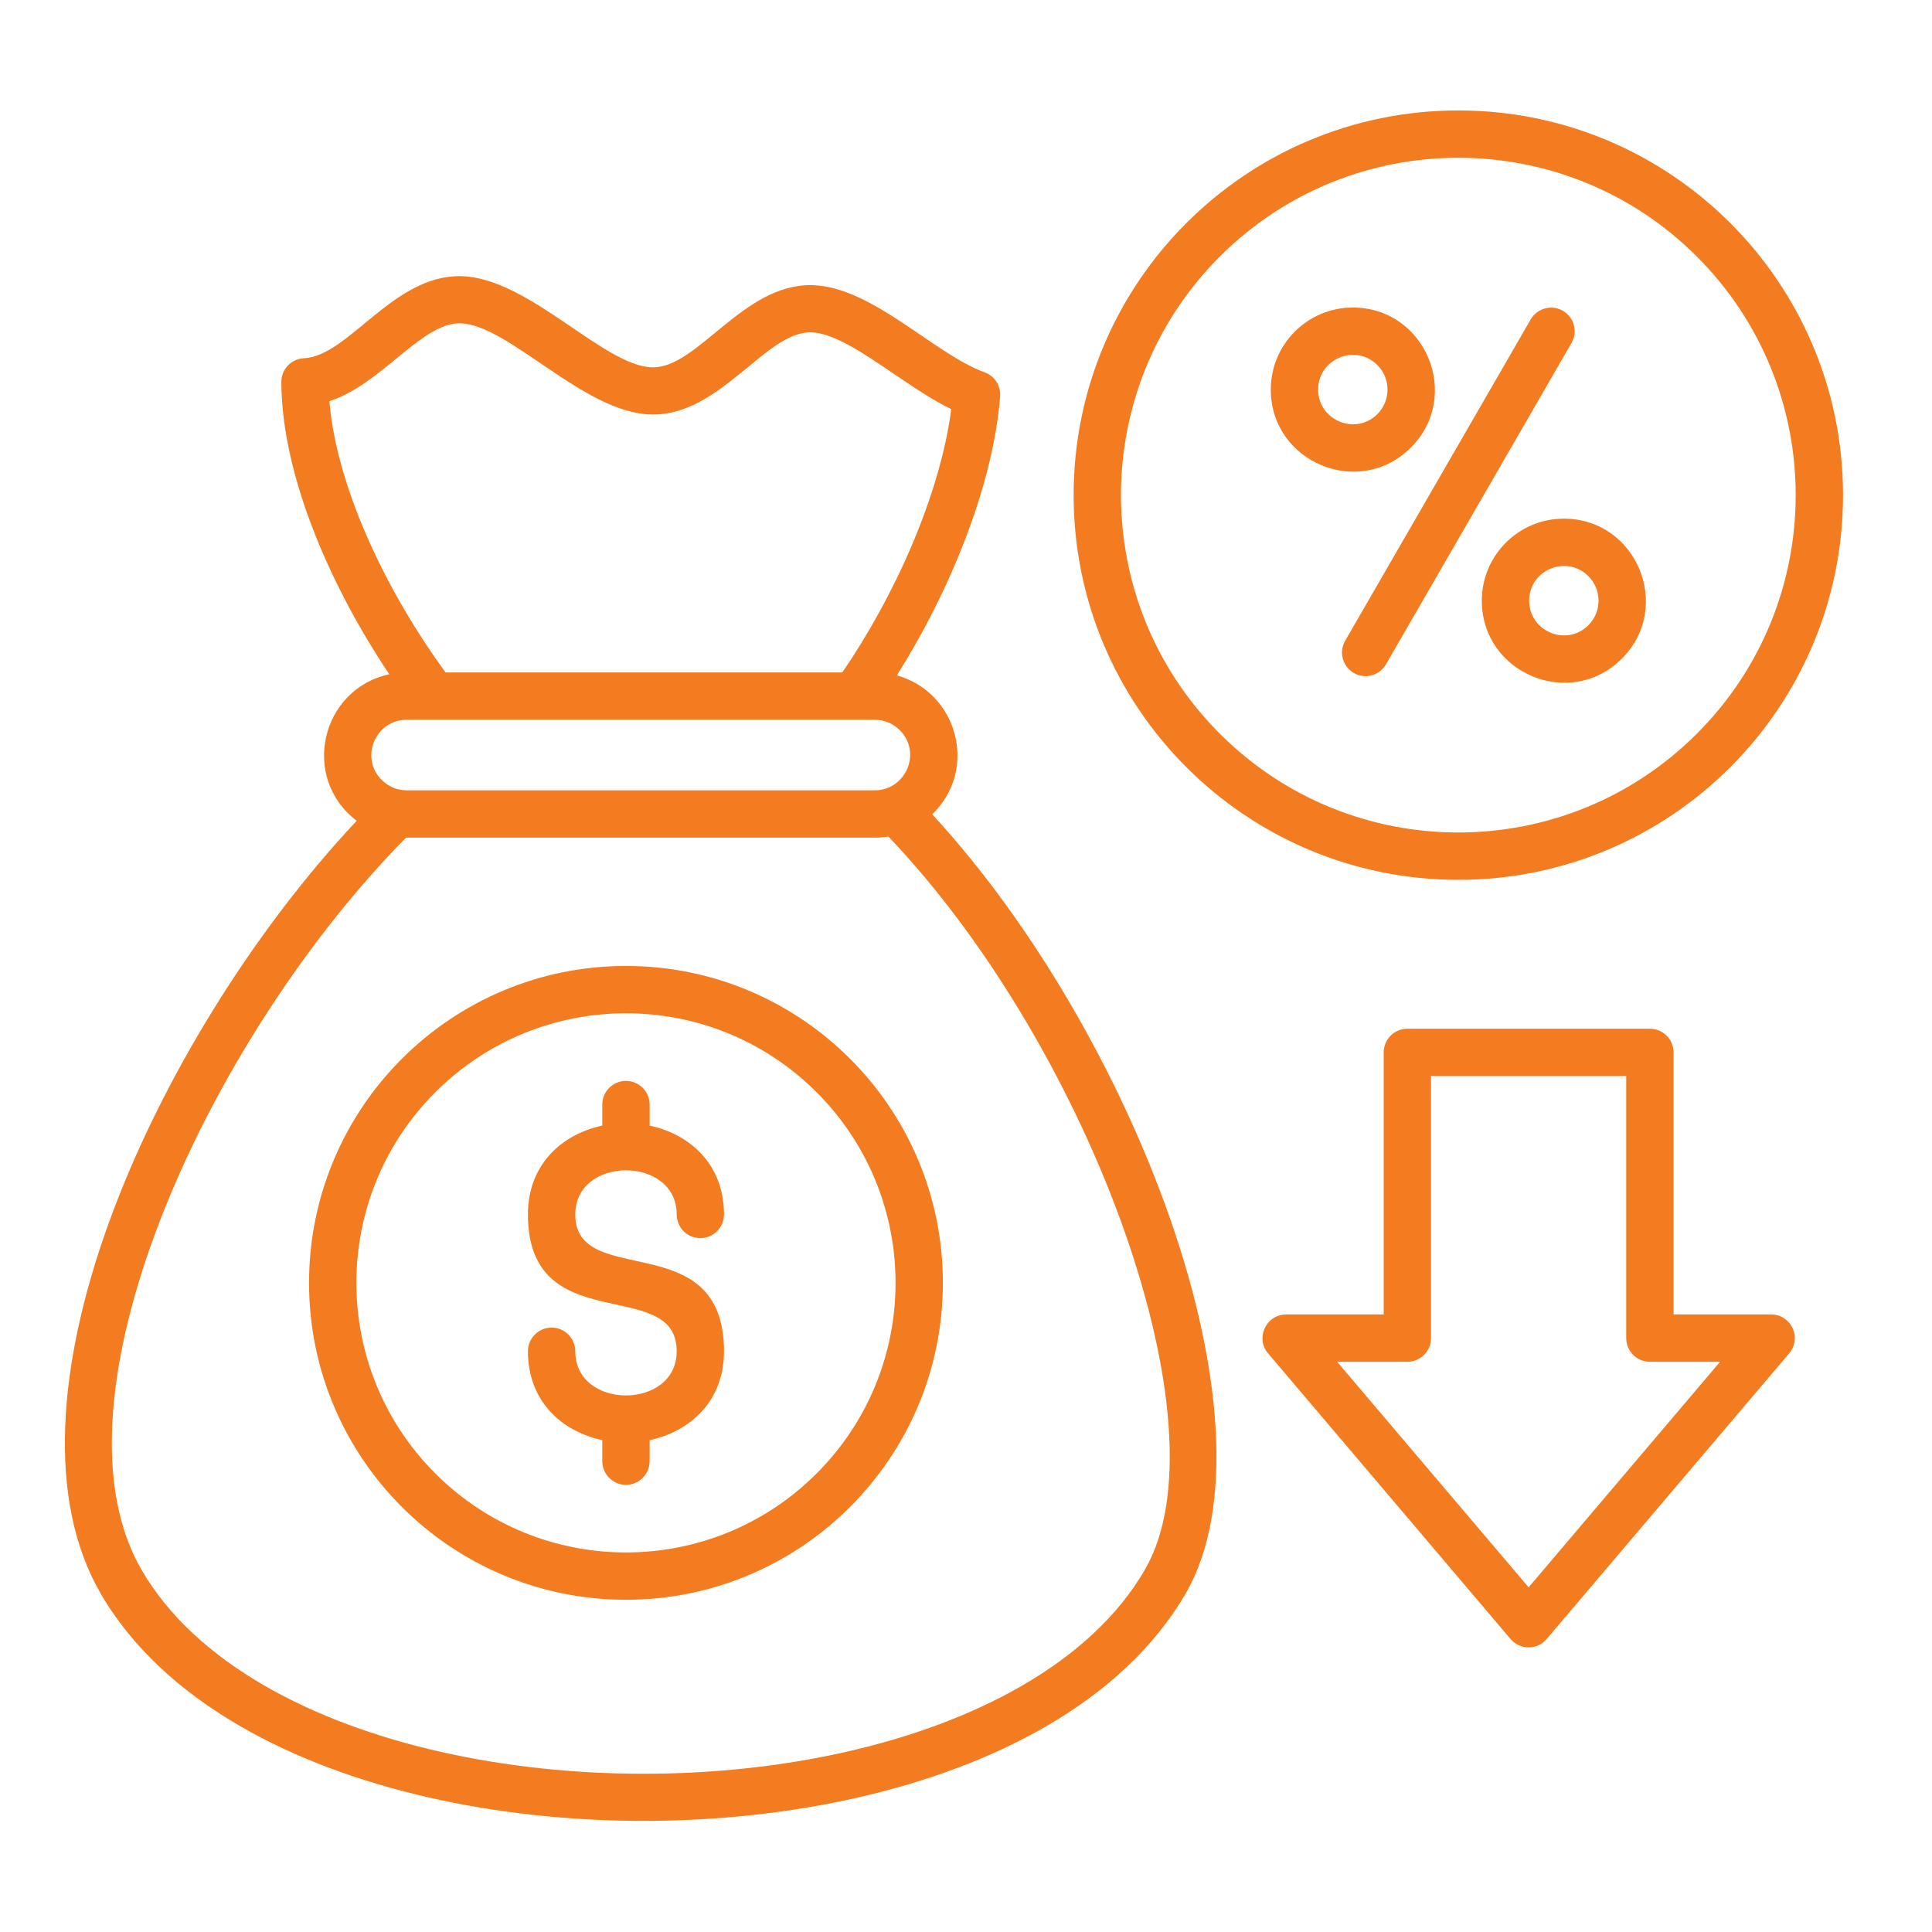 <?xml version="1.0" encoding="UTF-8"?> <svg xmlns="http://www.w3.org/2000/svg" width="55" height="55" viewBox="0 0 55 55" fill="none"><path fill-rule="evenodd" clip-rule="evenodd" d="M39.211 10.392C38.591 9.772 37.525 10.213 37.525 11.09C37.525 11.968 38.591 12.409 39.211 11.789C39.596 11.403 39.596 10.778 39.211 10.392ZM38.513 8.755C40.586 8.755 41.631 11.274 40.164 12.742C38.696 14.209 36.177 13.164 36.177 11.09C36.177 9.801 37.223 8.755 38.513 8.755ZM45.218 16.402C44.597 15.781 43.532 16.223 43.532 17.1C43.532 17.978 44.597 18.419 45.218 17.799C45.603 17.413 45.603 16.787 45.218 16.402ZM44.519 14.765C46.592 14.765 47.638 17.284 46.17 18.751C44.703 20.219 42.184 19.173 42.184 17.1C42.184 15.811 43.23 14.765 44.519 14.765ZM20.611 34.573C20.611 34.945 20.309 35.247 19.937 35.247C19.565 35.247 19.264 34.945 19.264 34.573C19.264 32.897 16.377 32.897 16.377 34.573C16.377 36.736 20.611 34.867 20.611 38.468C20.611 39.886 19.651 40.751 18.494 40.998V41.596C18.494 41.968 18.192 42.27 17.82 42.27C17.448 42.27 17.146 41.968 17.146 41.596V40.998C15.989 40.75 15.029 39.886 15.029 38.468C15.029 38.096 15.331 37.794 15.703 37.794C16.075 37.794 16.377 38.096 16.377 38.468C16.377 40.145 19.264 40.145 19.264 38.468C19.264 36.289 15.029 38.164 15.029 34.573C15.029 33.155 15.989 32.291 17.146 32.044V31.445C17.146 31.073 17.448 30.771 17.82 30.771C18.192 30.771 18.494 31.073 18.494 31.445V32.044C19.651 32.29 20.611 33.156 20.611 34.573ZM23.247 31.094C20.25 28.097 15.39 28.097 12.393 31.094C9.396 34.091 9.396 38.95 12.393 41.947C15.39 44.944 20.25 44.944 23.247 41.947C26.244 38.95 26.244 34.091 23.247 31.094ZM17.82 27.499C12.838 27.499 8.798 31.538 8.798 36.521C8.798 41.503 12.838 45.542 17.82 45.542C22.802 45.542 26.842 41.503 26.842 36.521C26.842 31.538 22.803 27.499 17.82 27.499ZM39.456 18.912C39.272 19.233 38.862 19.344 38.541 19.159C38.22 18.974 38.109 18.564 38.293 18.243L43.575 9.095C43.76 8.774 44.17 8.663 44.491 8.847C44.812 9.032 44.923 9.442 44.738 9.763L39.456 18.912ZM48.307 7.304C52.057 11.055 52.057 17.136 48.307 20.886C44.556 24.637 38.475 24.637 34.725 20.886C30.974 17.136 30.974 11.055 34.725 7.304C38.475 3.554 44.556 3.554 48.307 7.304ZM41.516 3.144C47.564 3.144 52.467 8.047 52.467 14.095C52.467 20.143 47.564 25.047 41.516 25.047C35.468 25.047 30.564 20.143 30.564 14.095C30.564 8.047 35.468 3.144 41.516 3.144ZM24.906 20.49H11.575C10.697 20.49 10.227 21.563 10.866 22.203C11.048 22.385 11.299 22.498 11.575 22.498H24.906C25.783 22.498 26.254 21.425 25.615 20.786C25.432 20.604 25.181 20.49 24.906 20.49ZM25.289 23.814C25.164 23.835 25.036 23.845 24.906 23.845H11.559C8.583 26.863 5.832 31.172 4.34 35.324C3.042 38.933 2.701 42.389 4.024 44.68C4.79 46.008 6.011 47.11 7.528 47.986C13.313 51.327 23.301 51.334 29.087 47.992C30.605 47.116 31.828 46.011 32.596 44.68C33.781 42.629 33.389 38.987 32.033 35.111C30.615 31.057 28.143 26.8 25.289 23.814ZM25.531 19.227C26.996 16.909 28.267 13.881 28.472 11.283H28.471C28.494 10.989 28.32 10.704 28.029 10.599C26.587 10.074 24.83 8.162 23.127 8.118C21.151 8.068 19.865 10.491 18.563 10.457C17.183 10.422 15.057 7.911 13.137 7.862C11.197 7.812 9.929 10.14 8.651 10.199V10.199C8.293 10.215 8.007 10.511 8.009 10.873C8.022 13.623 9.489 16.822 11.083 19.195C9.14 19.611 8.541 22.139 10.155 23.366C7.228 26.48 4.558 30.749 3.076 34.871C1.654 38.828 1.318 42.683 2.86 45.354C3.75 46.895 5.141 48.16 6.855 49.15C13.05 52.727 23.562 52.735 29.761 49.156C31.475 48.166 32.867 46.899 33.759 45.354C35.154 42.937 34.778 38.888 33.302 34.669C31.872 30.582 29.406 26.289 26.539 23.183C27.861 21.902 27.26 19.706 25.531 19.227L25.531 19.227ZM12.684 19.143C11.12 17.008 9.594 14.005 9.377 11.42C10.854 10.951 12.008 9.176 13.105 9.204C14.485 9.239 16.611 11.75 18.531 11.8C20.507 11.85 21.793 9.427 23.095 9.461C23.73 9.477 24.589 10.06 25.447 10.643C25.991 11.012 26.535 11.381 27.08 11.649C26.754 14.135 25.439 17.016 23.978 19.143H12.684L12.684 19.143ZM46.295 38.093V30.634H40.738V38.093C40.738 38.465 40.437 38.767 40.065 38.767H38.066L43.517 45.188L48.967 38.767H46.969C46.597 38.767 46.295 38.465 46.295 38.093H46.295ZM47.643 29.96V37.419H50.421C50.98 37.419 51.334 38.088 50.905 38.562L44.03 46.66C43.756 46.983 43.264 46.972 42.997 46.653L36.099 38.527C35.729 38.09 36.045 37.421 36.612 37.421V37.419H39.391V29.96C39.391 29.588 39.692 29.286 40.065 29.286H46.969C47.341 29.286 47.643 29.588 47.643 29.96Z" fill="#F37B20"></path></svg> 